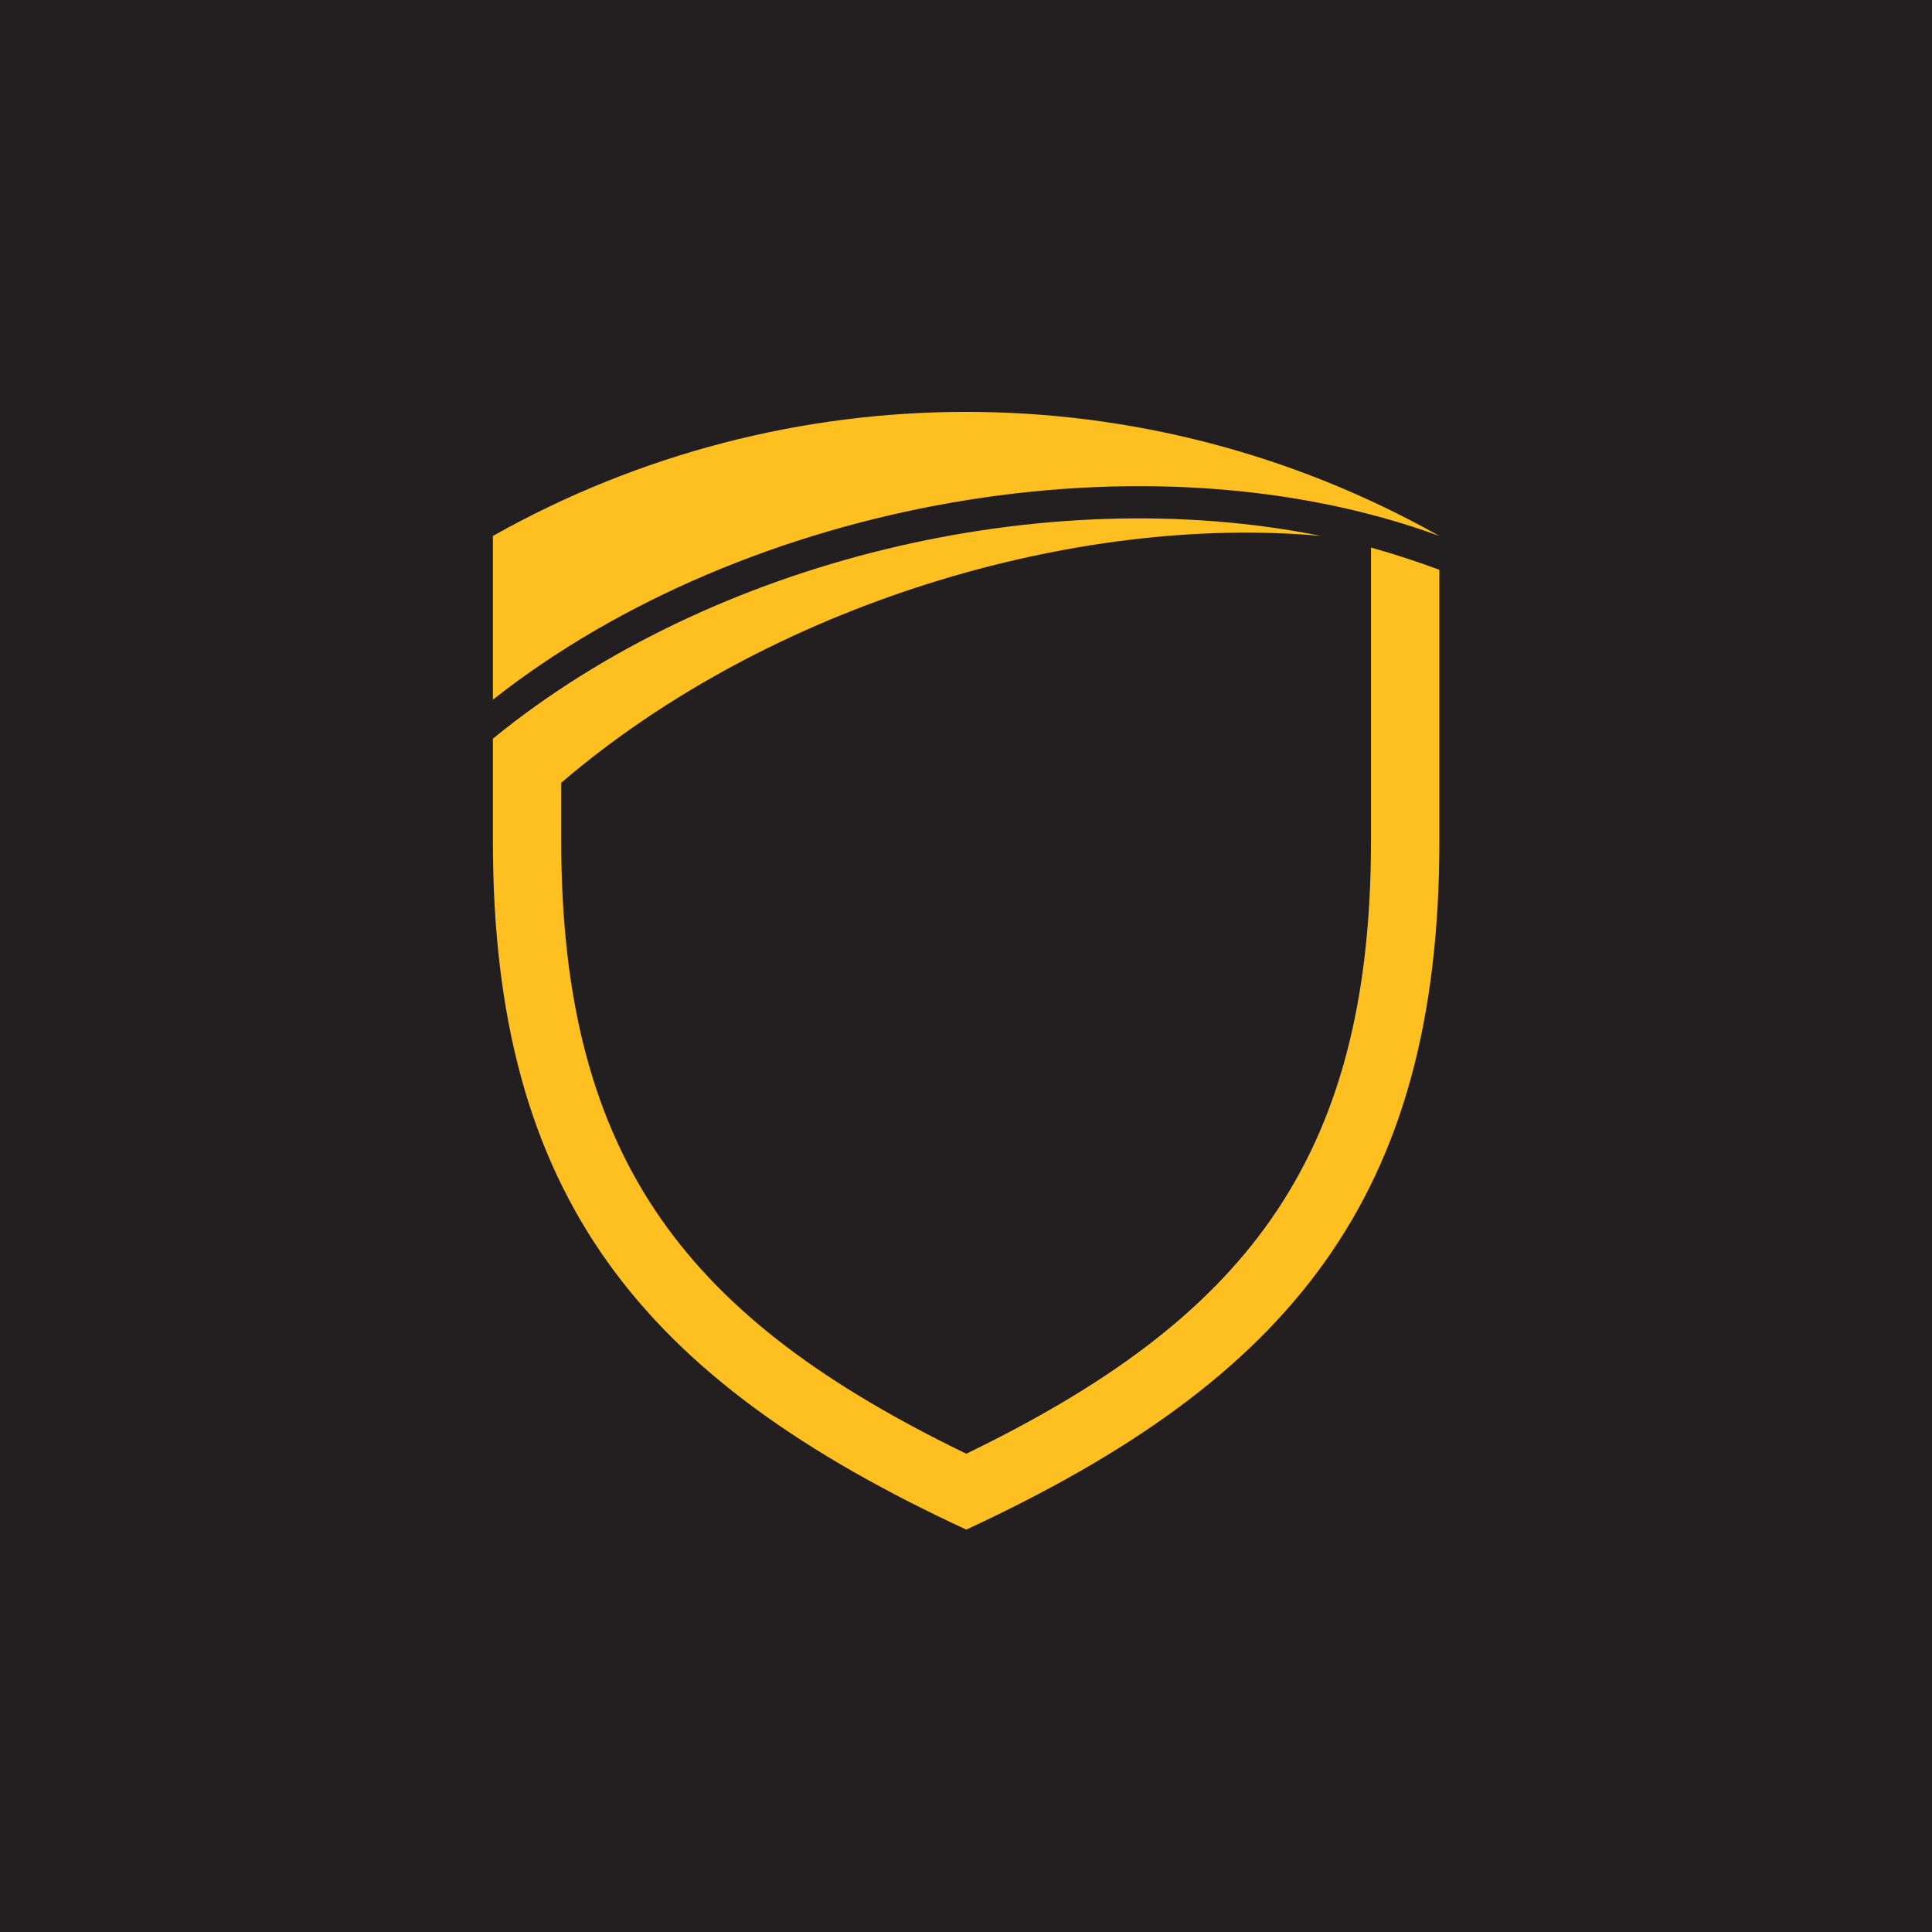 <?xml version="1.0" encoding="UTF-8"?> <svg xmlns="http://www.w3.org/2000/svg" id="Layer_1" data-name="Layer 1" viewBox="0 0 5000 5000"><defs><style> .cls-1 { fill: #febf21; fill-rule: evenodd; } .cls-1, .cls-2 { stroke-width: 0px; } .cls-2 { fill: #231f20; } </style></defs><rect class="cls-2" width="5000" height="5000"></rect><g><path class="cls-1" d="M1275.56,1810.78c658.15-518.39,1694.03-700.62,2449.5-423.74-760.79-428.14-1688.74-428.14-2449.5,0v423.74Z"></path><path class="cls-1" d="M1452.49,2025.73c542.25-464.42,1334.86-696.19,1966.49-638.69-716.54-144.19-1575.5,61.05-2143.42,524.59v264.5c0,922.65,385.68,1393.25,1225.18,1782.49,838.61-389.24,1224.32-859.84,1224.32-1782.49v-701.5c-57.51-21.23-115.91-40.71-176.95-57.5v759c0,835.07-336.14,1241.08-1047.37,1586.1-712.11-345.02-1048.25-751.03-1048.25-1586.1v-150.4Z"></path></g></svg> 